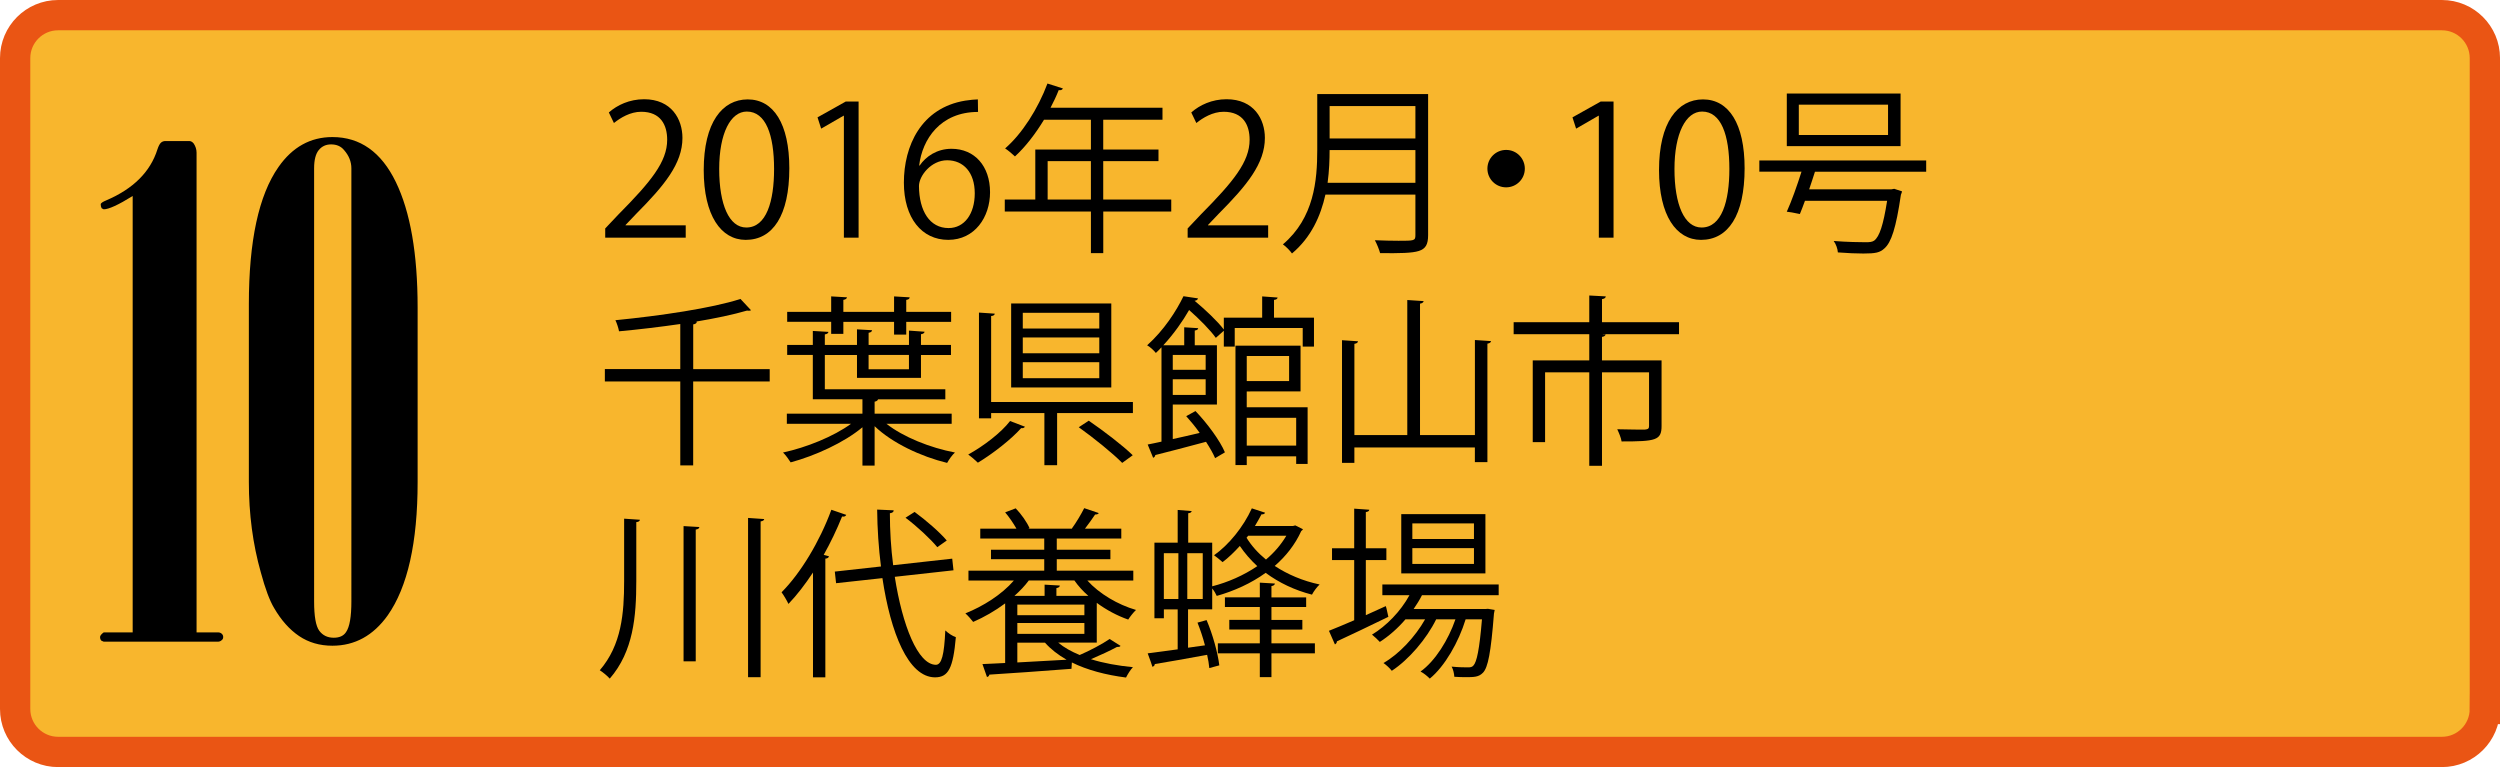 <!-- Generator: Adobe Illustrator 19.2.1, SVG Export Plug-In  -->
<svg version="1.1"
	 xmlns="http://www.w3.org/2000/svg" xmlns:xlink="http://www.w3.org/1999/xlink" xmlns:a="http://ns.adobe.com/AdobeSVGViewerExtensions/3.0/"
	 x="0px" y="0px" width="132.015px" height="40.506px" viewBox="0 0 132.015 40.506"
	 style="enable-background:new 0 0 132.015 40.506;" xml:space="preserve">
<style type="text/css">
	.st0{fill:#F8B62D;stroke:#EA5514;stroke-width:1.6;}
</style>
<defs>
</defs>
<g>
	<path class="st0" d="M131.215,37.438c0,1.253-1.016,2.269-2.268,2.269H81.324H3.069c-1.253,0-2.269-1.016-2.269-2.269V3.069
		C0.8,1.816,1.816,0.8,3.069,0.8h125.879c1.252,0,2.268,1.016,2.268,2.269V37.438z"/>
</g>
<g>
	<path d="M7.006,33.395V10.35c-0.754,0.469-1.265,0.703-1.531,0.703L5.37,11c-0.034-0.059-0.052-0.129-0.052-0.211
		c0-0.059,0.1-0.129,0.298-0.211c1.425-0.609,2.324-1.506,2.697-2.69c0.059-0.176,0.12-0.293,0.185-0.352
		c0.064-0.059,0.143-0.088,0.236-0.088h1.261c0.082,0,0.158,0.041,0.228,0.123c0.104,0.152,0.157,0.316,0.157,0.492v25.33h1.125
		c0.082,0,0.149,0.023,0.202,0.07c0.053,0.047,0.079,0.105,0.079,0.176s-0.024,0.123-0.07,0.158
		c-0.059,0.059-0.129,0.088-0.211,0.088H5.477l-0.123-0.053c-0.047-0.047-0.07-0.111-0.07-0.193c0-0.07,0.064-0.152,0.193-0.246
		H7.006z"/>
	<path d="M13.141,25.449v-9.387c0-3.34,0.522-5.754,1.564-7.242c0.738-1.055,1.687-1.582,2.848-1.582
		c1.465,0,2.581,0.791,3.349,2.373c0.768,1.582,1.151,3.791,1.151,6.627v9.211c0,3.199-0.527,5.549-1.582,7.049
		c-0.762,1.066-1.734,1.6-2.918,1.6c-0.668,0-1.254-0.17-1.758-0.51c-0.504-0.34-0.943-0.832-1.318-1.477
		c-0.234-0.387-0.469-1.014-0.703-1.881C13.352,28.742,13.141,27.149,13.141,25.449z M18.555,8.891c0-0.352-0.129-0.674-0.387-0.967
		c-0.164-0.199-0.393-0.299-0.685-0.299c-0.27,0-0.486,0.1-0.65,0.299c-0.164,0.199-0.246,0.522-0.246,0.967V31.76
		c0,0.785,0.091,1.301,0.272,1.547c0.182,0.246,0.437,0.369,0.765,0.369c0.305,0,0.521-0.1,0.65-0.299
		c0.188-0.27,0.281-0.809,0.281-1.617V8.891z"/>
</g>
<g>
	<g>
		<path d="M36.21,12.551h-4.251v-0.488l0.7-0.74c1.708-1.727,2.572-2.773,2.572-3.943c0-0.77-0.336-1.478-1.372-1.478
			c-0.576,0-1.095,0.316-1.44,0.594l-0.269-0.557c0.441-0.393,1.095-0.699,1.862-0.699c1.449,0,2.025,1.055,2.025,2.043
			c0,1.353-0.95,2.506-2.438,4.004l-0.566,0.594v0.019h3.177V12.551z"/>
		<path d="M37.161,8.981c0-2.514,0.979-3.732,2.323-3.732c1.362,0,2.197,1.285,2.197,3.637c0,2.496-0.873,3.781-2.304,3.781
			C38.074,12.666,37.161,11.381,37.161,8.981z M40.876,8.924c0-1.795-0.433-3.033-1.44-3.033c-0.854,0-1.458,1.143-1.458,3.033
			s0.527,3.09,1.43,3.09C40.473,12.014,40.876,10.631,40.876,8.924z"/>
		<path d="M44.562,12.551V6.111h-0.019l-1.181,0.682L43.17,6.197l1.488-0.834h0.681v7.187H44.562z"/>
		<path d="M48.565,8.74c0.326-0.479,0.912-0.883,1.68-0.883c1.219,0,2.035,0.912,2.035,2.295c0,1.314-0.807,2.514-2.208,2.514
			c-1.401,0-2.342-1.16-2.342-3.023c0-1.928,0.902-3.943,3.234-4.328c0.27-0.039,0.509-0.066,0.672-0.066l0.01,0.662
			c-1.996,0-2.946,1.449-3.109,2.83H48.565z M51.473,10.209c0-1.104-0.595-1.746-1.459-1.746c-0.844,0-1.487,0.824-1.487,1.363
			c0.01,1.315,0.566,2.217,1.564,2.217C50.926,12.043,51.473,11.295,51.473,10.209z"/>
		<path d="M61.849,10.535v0.635h-3.59v2.197h-0.652V11.17h-4.549v-0.635h1.612V7.897h2.937V6.322H55.13
			c-0.46,0.758-0.988,1.439-1.535,1.939c-0.115-0.115-0.364-0.326-0.519-0.424c0.893-0.768,1.737-2.092,2.236-3.426l0.816,0.26
			c-0.039,0.086-0.125,0.106-0.221,0.086c-0.125,0.316-0.27,0.623-0.433,0.932h5.912v0.633h-3.129v1.574h2.918V8.51h-2.918v2.025
			H61.849z M55.322,10.535h2.284V8.51h-2.284V10.535z"/>
		<path d="M66.966,12.551h-4.251v-0.488l0.7-0.74c1.708-1.727,2.572-2.773,2.572-3.943c0-0.77-0.336-1.478-1.372-1.478
			c-0.576,0-1.095,0.316-1.441,0.594l-0.268-0.557c0.441-0.393,1.095-0.699,1.862-0.699c1.449,0,2.025,1.055,2.025,2.043
			c0,1.353-0.95,2.506-2.438,4.004l-0.566,0.594v0.019h3.177V12.551z"/>
		<path d="M75.413,4.969v7.447c0,0.5-0.135,0.721-0.489,0.836c-0.355,0.115-0.998,0.125-2.045,0.115
			c-0.048-0.182-0.173-0.49-0.278-0.682c0.461,0.019,0.902,0.029,1.248,0.029c0.835,0,0.893,0,0.893-0.299v-2.139h-4.751
			c-0.25,1.123-0.749,2.254-1.766,3.109c-0.097-0.144-0.336-0.385-0.48-0.481c1.651-1.4,1.814-3.389,1.814-4.98V4.969H75.413z
			 M70.211,7.926c0,0.488-0.02,1.094-0.105,1.727h4.636V7.926H70.211z M74.742,5.602h-4.53v1.709h4.53V5.602z"/>
		<path d="M80.52,8.905c0,0.547-0.441,0.988-0.988,0.988c-0.547,0-0.988-0.441-0.988-0.988c0-0.547,0.441-0.988,0.988-0.988
			C80.098,7.916,80.52,8.377,80.52,8.905z"/>
		<path d="M84.428,12.551V6.111h-0.019l-1.181,0.682l-0.192-0.596l1.488-0.834h0.681v7.187H84.428z"/>
		<path d="M87.606,8.981c0-2.514,0.979-3.732,2.323-3.732c1.362,0,2.197,1.285,2.197,3.637c0,2.496-0.873,3.781-2.304,3.781
			C88.518,12.666,87.606,11.381,87.606,8.981z M91.321,8.924c0-1.795-0.433-3.033-1.441-3.033c-0.853,0-1.458,1.143-1.458,3.033
			s0.527,3.09,1.43,3.09C90.917,12.014,91.321,10.631,91.321,8.924z"/>
		<path d="M101.715,9.067h-5.874c-0.086,0.289-0.201,0.605-0.307,0.932h4.338l0.153-0.029l0.413,0.135
			c-0.01,0.049-0.028,0.115-0.058,0.174c-0.259,1.766-0.509,2.523-0.873,2.84c-0.24,0.221-0.461,0.269-1.113,0.269
			c-0.346,0-0.835-0.019-1.344-0.059c-0.01-0.182-0.097-0.441-0.221-0.604c0.7,0.057,1.41,0.066,1.67,0.066
			c0.239,0,0.354-0.01,0.47-0.086c0.278-0.211,0.48-0.816,0.682-2.102h-4.338c-0.096,0.258-0.183,0.498-0.269,0.699
			c-0.365-0.076-0.528-0.106-0.691-0.123c0.25-0.549,0.547-1.383,0.777-2.113h-2.227V8.473h8.811V9.067z M100.362,4.94v2.775h-6.008
			V4.94H100.362z M99.7,7.129V5.526h-4.712v1.603H99.7z"/>
		<path d="M40.645,19.49v0.652h-4.041v4.434h-0.681v-4.434H31.94V19.49h3.983V17.11c-1.065,0.154-2.188,0.289-3.234,0.385
			c-0.029-0.164-0.115-0.432-0.192-0.586c2.342-0.23,5.097-0.633,6.604-1.123l0.557,0.596c-0.029,0.02-0.067,0.027-0.115,0.027
			c-0.029,0-0.058,0-0.096-0.008c-0.721,0.211-1.671,0.412-2.707,0.584h0.058c-0.01,0.078-0.058,0.125-0.192,0.145v2.361H40.645z"/>
		<path d="M50.254,22.379h-3.445c0.893,0.701,2.312,1.268,3.618,1.516c-0.144,0.125-0.317,0.375-0.413,0.549
			c-1.382-0.336-2.898-1.047-3.829-1.939v2.082h-0.643v-2.025c-0.96,0.807-2.505,1.508-3.791,1.854
			c-0.096-0.154-0.268-0.395-0.403-0.52c1.238-0.268,2.669-0.844,3.59-1.516h-3.388v-0.537h3.992v-0.758h-2.62v-2.342h-1.354v-0.529
			h1.354v-0.738l0.825,0.049c-0.009,0.066-0.058,0.113-0.191,0.133v0.557h1.698v-0.824l0.797,0.047
			c-0.01,0.068-0.058,0.115-0.183,0.135v0.643h2.131v-0.758l0.825,0.059c-0.009,0.066-0.066,0.115-0.191,0.133v0.566h1.584v0.529
			h-1.584v1.209h-3.379v-1.209h-1.698v1.812h6.363v0.529h-3.552c-0.019,0.057-0.067,0.105-0.182,0.125v0.633h4.069V22.379z
			 M43.891,17.629v-0.635h-2.323v-0.527h2.323v-0.816l0.835,0.049c-0.01,0.066-0.067,0.115-0.192,0.135v0.633h2.678v-0.816
			l0.826,0.049c-0.01,0.076-0.058,0.115-0.183,0.135v0.633h2.37v0.527h-2.37v0.672h-0.643v-0.672h-2.678v0.635H43.891z
			 M47.998,18.742h-2.131V19.5h2.131V18.742z"/>
		<path d="M54.123,22.533c-0.038,0.066-0.114,0.086-0.201,0.076c-0.519,0.586-1.487,1.344-2.284,1.824
			c-0.135-0.135-0.364-0.326-0.509-0.432c0.807-0.443,1.737-1.152,2.208-1.768L54.123,22.533z M52.338,21.227h7.486v0.586h-4.002
			v2.754h-0.672v-2.754h-2.812v0.279h-0.643v-5.586l0.835,0.057c-0.01,0.068-0.058,0.115-0.192,0.125V21.227z M58.683,16.026v4.434
			h-5.288v-4.434H58.683z M58.049,17.35v-0.834h-4.04v0.834H58.049z M58.049,18.654V17.82h-4.04v0.834H58.049z M58.049,19.971
			v-0.846h-4.04v0.846H58.049z M59.259,24.444c-0.49-0.5-1.498-1.316-2.294-1.883l0.527-0.346c0.787,0.539,1.805,1.316,2.323,1.824
			L59.259,24.444z"/>
		<path d="M67.275,16.774h2.111v1.527h-0.595V17.32h-3.59v0.981h-0.576v-0.836l-0.422,0.375c-0.288-0.404-0.864-0.988-1.411-1.469
			c-0.336,0.586-0.797,1.248-1.362,1.861h1.104v-0.949l0.739,0.047c-0.01,0.068-0.058,0.105-0.183,0.125v0.777h1.171v3.129h-2.332
			v1.824c0.451-0.096,0.94-0.211,1.42-0.326c-0.221-0.316-0.47-0.615-0.71-0.883l0.489-0.27c0.634,0.662,1.296,1.565,1.555,2.18
			l-0.518,0.307c-0.106-0.25-0.278-0.547-0.48-0.863c-0.998,0.268-2.025,0.537-2.678,0.699c-0.01,0.078-0.058,0.125-0.115,0.145
			l-0.288-0.701c0.212-0.037,0.461-0.096,0.729-0.152v-4.982c-0.096,0.105-0.191,0.201-0.297,0.299
			c-0.115-0.145-0.317-0.328-0.461-0.404c0.883-0.787,1.545-1.814,1.919-2.592l0.769,0.115c-0.02,0.068-0.077,0.115-0.183,0.125
			c0.557,0.461,1.209,1.076,1.545,1.518v-0.625h2.025v-1.123l0.816,0.059c-0.009,0.066-0.066,0.115-0.191,0.125V16.774z
			 M63.666,18.742h-1.737v0.787h1.737V18.742z M61.929,20.854h1.737v-0.826h-1.737V20.854z M65.835,20.67v0.836h3.215V24.5h-0.604
			v-0.402h-2.61v0.461H65.24v-6.307h3.437v2.418H65.835z M68.072,18.799h-2.236v1.324h2.236V18.799z M68.446,22.063h-2.61v1.469
			h2.61V22.063z"/>
		<path d="M77.882,17.955l0.854,0.057c-0.01,0.068-0.067,0.115-0.192,0.135v6.258h-0.662v-0.777h-6.363v0.816h-0.653v-6.479
			l0.845,0.057c-0.009,0.066-0.058,0.115-0.191,0.135v4.818h2.793v-7.131l0.863,0.057c-0.01,0.066-0.067,0.115-0.191,0.135v6.94
			h2.899V17.955z"/>
		<path d="M88.662,17.014v0.633h-4.021v0.01h0.144c-0.01,0.068-0.067,0.115-0.191,0.135v1.238h3.147v3.465
			c0,0.758-0.307,0.816-2.111,0.816c-0.028-0.193-0.143-0.461-0.23-0.644c0.691,0.019,1.276,0.019,1.459,0.019
			c0.173-0.019,0.221-0.057,0.221-0.191v-2.832h-2.485v4.934h-0.672v-4.934h-2.333v3.685h-0.652v-4.318h2.985v-1.383h-3.993v-0.633
			h3.993v-1.41l0.873,0.047c-0.01,0.078-0.067,0.125-0.201,0.144v1.219H88.662z"/>
		<path d="M32.957,27.389l0.835,0.057c-0.01,0.068-0.067,0.115-0.192,0.125v3.119c0,1.853-0.153,3.705-1.401,5.145
			c-0.124-0.143-0.374-0.346-0.527-0.442c1.151-1.334,1.286-3.014,1.286-4.703V27.389z M36.096,27.781l0.835,0.049
			c-0.01,0.076-0.067,0.115-0.192,0.135v6.959h-0.643V27.781z M39.502,27.35l0.854,0.059c-0.01,0.066-0.067,0.105-0.191,0.125v8.225
			h-0.663V27.35z"/>
		<path d="M42.931,30.231c-0.413,0.623-0.845,1.189-1.296,1.66c-0.076-0.164-0.249-0.461-0.364-0.615
			c0.998-0.998,2.016-2.678,2.63-4.358l0.787,0.27c-0.039,0.086-0.125,0.105-0.221,0.086c-0.279,0.691-0.605,1.373-0.97,2.025
			l0.278,0.076c-0.02,0.068-0.067,0.115-0.192,0.125v6.267h-0.652V30.231z M50.35,30.115l-3.1,0.344
			c0.402,2.572,1.219,4.637,2.169,4.646c0.307,0,0.441-0.527,0.499-1.814c0.144,0.135,0.374,0.297,0.557,0.356
			c-0.145,1.641-0.394,2.121-1.104,2.121c-1.411-0.01-2.342-2.352-2.774-5.24l-2.447,0.268l-0.067-0.613l2.438-0.27
			c-0.125-0.979-0.192-1.996-0.202-3.004l0.874,0.039c0,0.086-0.067,0.135-0.202,0.154c0,0.92,0.058,1.852,0.173,2.744l3.119-0.346
			L50.35,30.115z M48.296,27.033c0.604,0.441,1.334,1.076,1.698,1.508l-0.499,0.353c-0.345-0.422-1.064-1.094-1.679-1.555
			L48.296,27.033z"/>
		<path d="M57.915,33.934H55.88c0.308,0.26,0.691,0.471,1.133,0.654c0.537-0.23,1.189-0.576,1.583-0.846l0.576,0.365
			c-0.038,0.057-0.105,0.057-0.191,0.057c-0.356,0.193-0.894,0.441-1.373,0.645c0.662,0.211,1.421,0.344,2.217,0.422
			c-0.124,0.125-0.278,0.373-0.364,0.547c-1.056-0.135-2.054-0.395-2.86-0.797l-0.02,0.336c-1.583,0.125-3.282,0.24-4.338,0.307
			c-0.01,0.078-0.067,0.115-0.125,0.125l-0.239-0.682c0.345-0.02,0.748-0.029,1.199-0.057v-3.148
			c-0.527,0.393-1.113,0.729-1.689,0.979c-0.096-0.125-0.287-0.346-0.412-0.451c0.931-0.373,1.919-0.988,2.562-1.736h-2.399v-0.52
			h4.002v-0.604h-2.812v-0.5h2.812v-0.594h-3.378v-0.519h1.91c-0.154-0.277-0.385-0.613-0.596-0.863l0.557-0.211
			c0.298,0.307,0.604,0.748,0.729,1.045l-0.067,0.029h2.333l-0.029-0.01c0.221-0.297,0.499-0.768,0.652-1.074l0.768,0.26
			c-0.029,0.057-0.097,0.076-0.192,0.076c-0.144,0.211-0.346,0.508-0.537,0.748h1.919v0.519h-3.407v0.594h2.832v0.5h-2.832v0.604
			h4.041v0.52h-2.428c0.623,0.691,1.602,1.275,2.571,1.555c-0.134,0.125-0.316,0.355-0.412,0.508
			c-0.576-0.201-1.152-0.508-1.66-0.883V33.934z M57.473,31.467c-0.287-0.248-0.537-0.527-0.738-0.814h-2.409
			c-0.211,0.287-0.471,0.557-0.759,0.814h1.594v-0.594l0.806,0.047c-0.009,0.068-0.058,0.115-0.182,0.135v0.412H57.473z
			 M53.721,31.928v0.557h3.541v-0.557H53.721z M53.721,33.473h3.541v-0.574h-3.541V33.473z M53.721,33.934v1.047
			c0.806-0.049,1.708-0.096,2.601-0.144c-0.451-0.258-0.835-0.557-1.142-0.902H53.721z"/>
		<path d="M68.398,27.744l0.403,0.201c-0.01,0.039-0.049,0.066-0.087,0.096c-0.326,0.721-0.815,1.334-1.401,1.844
			c0.682,0.451,1.497,0.795,2.371,0.979c-0.135,0.125-0.317,0.365-0.403,0.537c-0.902-0.231-1.737-0.623-2.447-1.152
			c-0.768,0.557-1.67,0.961-2.582,1.219c-0.048-0.115-0.144-0.277-0.24-0.393v1.103h-1.276v2.025l0.893-0.125
			c-0.105-0.412-0.249-0.834-0.394-1.199l0.48-0.135c0.326,0.758,0.595,1.746,0.672,2.391l-0.528,0.143
			c-0.02-0.211-0.058-0.451-0.115-0.699c-1.036,0.191-2.063,0.373-2.764,0.488c0,0.078-0.058,0.125-0.125,0.145
			c-0.048-0.154-0.096-0.297-0.25-0.711l1.584-0.211v-2.111h-0.729v0.471h-0.499v-3.992h1.228v-1.729l0.739,0.059
			c-0.01,0.057-0.058,0.105-0.183,0.115v1.555h1.267v2.303c0.826-0.211,1.661-0.576,2.381-1.065
			c-0.355-0.328-0.662-0.682-0.922-1.066c-0.297,0.326-0.604,0.623-0.911,0.854c-0.106-0.096-0.317-0.268-0.451-0.363
			c0.777-0.547,1.545-1.488,1.996-2.477l0.7,0.23c-0.019,0.057-0.086,0.096-0.191,0.086c-0.105,0.201-0.221,0.412-0.346,0.615h2.016
			L68.398,27.744z M61.458,29.213v2.418h0.768v-2.418H61.458z M63.512,31.631v-2.418h-0.816v2.418H63.512z M67.14,33.244v0.729
			h2.294V34.5H67.14v1.258h-0.614V34.5h-2.217v-0.527h2.217v-0.729h-1.612v-0.51h1.612v-0.682h-1.843v-0.508h1.843v-0.777
			l0.797,0.047c-0.01,0.068-0.058,0.115-0.183,0.135v0.596h1.833v0.508H67.14v0.682h1.632v0.51H67.14z M65.911,28.291l-0.086,0.105
			c0.259,0.422,0.604,0.807,1.026,1.152c0.433-0.365,0.797-0.787,1.075-1.258H65.911z"/>
		<path d="M72.123,32.485l1.056-0.479c0.02,0.057,0.038,0.115,0.135,0.566c-0.989,0.479-2.045,0.988-2.717,1.295
			c0,0.076-0.048,0.135-0.105,0.162l-0.316-0.719c0.364-0.145,0.825-0.336,1.334-0.557v-3.178h-1.171v-0.623h1.171v-2.092
			l0.797,0.057c-0.01,0.068-0.058,0.105-0.183,0.125v1.91h1.085v0.623h-1.085V32.485z M79.139,31.43h-4.05
			c-0.125,0.25-0.278,0.488-0.441,0.729h3.791l0.134-0.01l0.355,0.059l-0.038,0.191c-0.163,2.082-0.317,2.842-0.576,3.119
			c-0.23,0.24-0.47,0.24-0.97,0.24c-0.163,0-0.354-0.01-0.547-0.02c-0.01-0.162-0.058-0.393-0.143-0.537
			c0.374,0.039,0.71,0.039,0.854,0.039c0.144,0,0.221-0.01,0.297-0.096c0.173-0.184,0.317-0.826,0.451-2.439h-0.863
			c-0.365,1.192-1.095,2.477-1.892,3.129c-0.124-0.125-0.316-0.287-0.489-0.373c0.777-0.557,1.469-1.67,1.843-2.756h-1.018
			c-0.508,1.037-1.449,2.131-2.342,2.717c-0.105-0.135-0.287-0.307-0.441-0.412c0.816-0.461,1.68-1.383,2.198-2.305h-1.037
			c-0.402,0.471-0.873,0.883-1.353,1.192c-0.097-0.106-0.288-0.289-0.413-0.385c0.759-0.461,1.507-1.219,1.978-2.082h-1.431v-0.566
			h6.143V31.43z M78.439,27.149v3.129h-4.444v-3.129H78.439z M77.834,28.463v-0.824H74.58v0.824H77.834z M77.834,29.779v-0.836
			H74.58v0.836H77.834z"/>
	</g>
</g>
</svg>